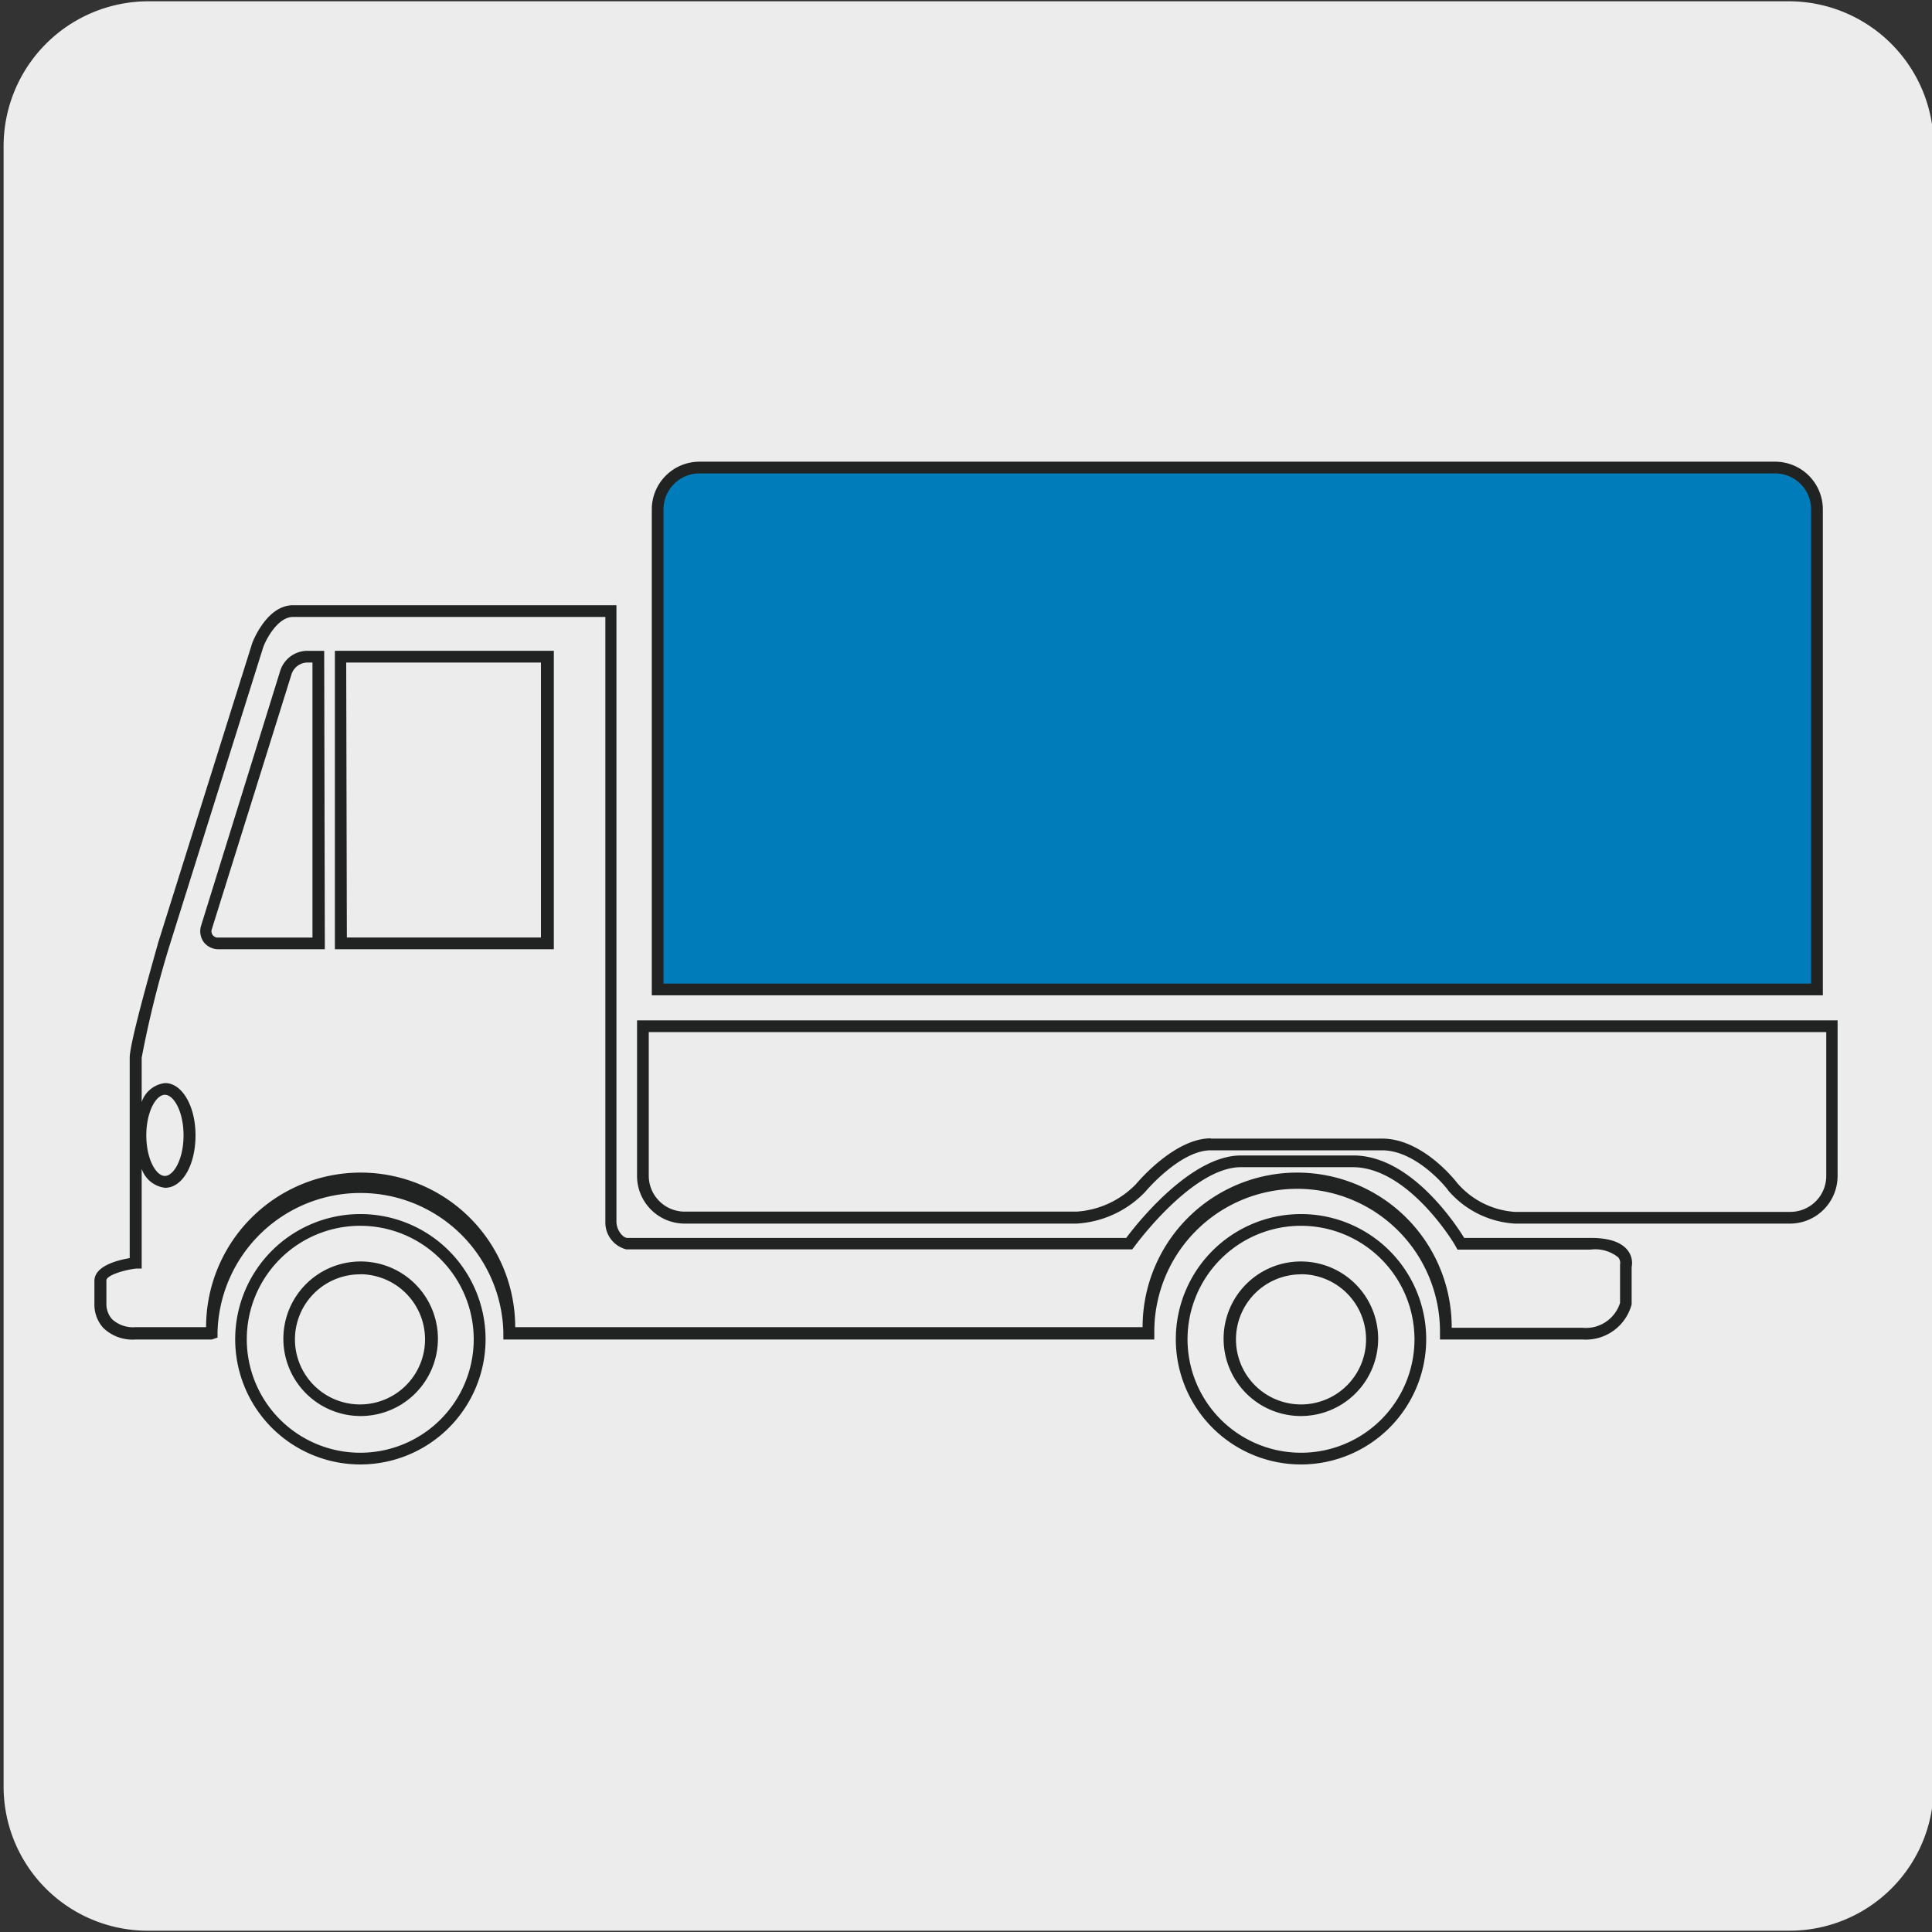 <svg viewBox="0 0 150 150" xmlns="http://www.w3.org/2000/svg"><rect x="0" y="0" width="150" height="150" fill="#333333" stroke="none"/><path d="m11.53.1h127.31a11.25 11.25 0 0 1 11.29 11.21v127.4a11.19 11.19 0 0 1 -11.19 11.19h-127.47a11.19 11.19 0 0 1 -11.19-11.19v-127.37a11.25 11.25 0 0 1 11.25-11.24z" fill="#edecec"/><g fill="#212322"><path d="m28 113.7a9.72 9.72 0 1 1 9.7-9.7 9.73 9.73 0 0 1 -9.7 9.7zm0-18.53a8.81 8.81 0 1 0 8.78 8.83 8.82 8.82 0 0 0 -8.78-8.83z"/><path d="m28 109.94a6 6 0 1 1 6-6 6 6 0 0 1 -6 6zm0-11a5.05 5.05 0 1 0 5 5.06 5.06 5.06 0 0 0 -5-5.07z"/><path d="m101 113.7a9.72 9.72 0 1 1 9.73-9.72 9.73 9.73 0 0 1 -9.73 9.72zm0-18.53a8.81 8.81 0 1 0 8.82 8.81 8.82 8.82 0 0 0 -8.82-8.81z"/><path d="m101 109.94a6 6 0 1 1 6-6 6 6 0 0 1 -6 6zm0-11a5.05 5.05 0 1 0 5.06 5 5.06 5.06 0 0 0 -5.06-5.01z"/><path d="m122.88 104h-11.08v-.61a11.09 11.09 0 0 0 -22.18 0v.61h-50.54v-.61a11.1 11.1 0 0 0 -22.19 0v.46l-.45.15h-5.92a3.27 3.27 0 0 1 -2.5-.9 2.69 2.69 0 0 1 -.69-1.86v-1.79c0-1.17 1.83-1.62 2.74-1.77v-15.56c0-1.25 2-8.14 2.21-8.93l7.3-23.25c.05-.14 1.13-2.95 3.17-2.95h25.11v47.85c0 .63.45 1.23.82 1.27h38.76c.82-1.1 5-6.4 8.9-6.4h8.74c4.4 0 7.87 5.22 8.6 6.4h9.81q2.17 0 2.91 1a1.59 1.59 0 0 1 .28 1.27v2.89a3.68 3.68 0 0 1 -3.8 2.73zm-10.17-.91h10.17a2.78 2.78 0 0 0 2.9-1.93v-2.92-.06a.7.7 0 0 0 -.13-.55 2.84 2.84 0 0 0 -2.17-.61h-10.32l-.13-.23c0-.06-3.62-6.17-8-6.17h-8.69c-3.79 0-8.26 6.15-8.3 6.21l-.14.17h-39.28a2.15 2.15 0 0 1 -1.62-2.16v-46.94h-24.25c-1.17 0-2.07 1.69-2.31 2.34l-7.29 23.22a80.25 80.25 0 0 0 -2.15 8.66v3.44a2.17 2.17 0 0 1 1.82-1.47c1.32 0 2.36 1.79 2.36 4.06s-1 4.07-2.36 4.07a2.19 2.19 0 0 1 -1.82-1.47v7.74h-.41c-1.07.12-2.33.55-2.33.92v1.81a1.77 1.77 0 0 0 .45 1.21 2.41 2.41 0 0 0 1.83.61h5.46a12 12 0 0 1 24 0h48.71a12 12 0 0 1 24 0zm-99.91-18.09c-.68 0-1.44 1.3-1.44 3.15s.76 3.15 1.44 3.15 1.45-1.29 1.45-3.15-.76-3.15-1.45-3.15zm30.2-11.3h-17v-23.17h17zm-16.07-.91h15.07v-21.35h-15.12zm-1.71.91h-8.22a1.45 1.45 0 0 1 -1.17-.54 1.44 1.44 0 0 1 -.22-1.28l6.14-19.78a2.22 2.22 0 0 1 2.06-1.57h1.36zm-1.41-22.26a1.32 1.32 0 0 0 -1.18.92l-6.18 19.77a.49.49 0 0 0 .52.66h7.29v-21.35z"/><path d="m139 95h-21.39a7.4 7.4 0 0 1 -5.17-2.57c0-.06-2.41-3.12-5.14-3.12h-13.3c-2.38 0-5.06 3.19-5.09 3.23a8 8 0 0 1 -5.32 2.46h-30.43a3.7 3.7 0 0 1 -3.7-3.7v-12.08h93.21v12.06a3.7 3.7 0 0 1 -3.67 3.72zm-45-6.6h13.3c3.18 0 5.73 3.31 5.84 3.45a6.47 6.47 0 0 0 4.47 2.24h21.39a2.79 2.79 0 0 0 2.79-2.79v-11.17h-91.42v11.15a2.79 2.79 0 0 0 2.79 2.79h30.43a7.05 7.05 0 0 0 4.64-2.17c.09-.11 2.95-3.52 5.77-3.52z"/></g><path d="m141.07 76.82v-37.28a3.25 3.25 0 0 0 -3.24-3.24h-83.53a3.25 3.25 0 0 0 -3.24 3.24v37.28z" fill="#007cbb" stroke="#212322" stroke-miterlimit="10" stroke-width=".91"/></svg>